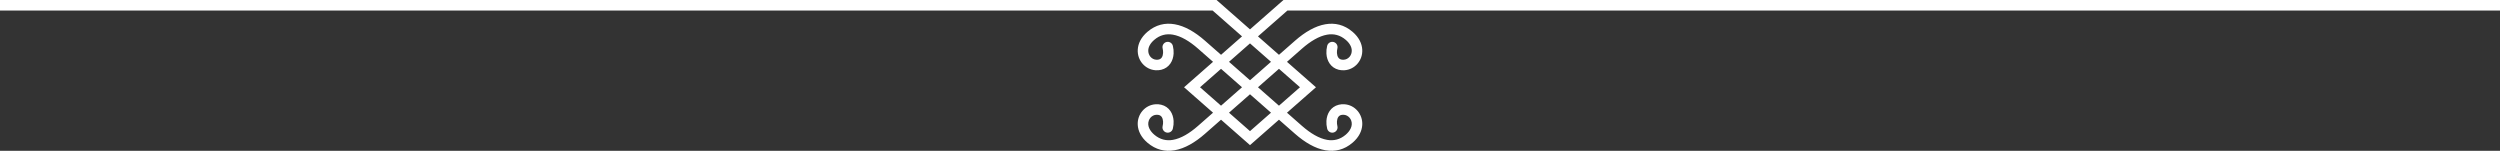 <?xml version="1.0" encoding="utf-8"?>
<!-- Generator: Adobe Illustrator 16.0.0, SVG Export Plug-In . SVG Version: 6.00 Build 0)  -->
<!DOCTYPE svg PUBLIC "-//W3C//DTD SVG 1.1//EN" "http://www.w3.org/Graphics/SVG/1.1/DTD/svg11.dtd">
<svg version="1.1" id="Layer_1" xmlns="http://www.w3.org/2000/svg" xmlns:xlink="http://www.w3.org/1999/xlink" x="0px" y="0px"
	 width="442.244px" height="26.675px" viewBox="0 0 442.244 26.675" enable-background="new 0 0 442.244 26.675"
	 xml:space="preserve">
<rect x="0" y="0" width="442.244" height="26.675" fill="#333333" stroke="none"/>
<path fill-rule="evenodd" clip-rule="evenodd" fill="#FFFFFF" d="M222.533,15.436l3.713,3.261l3.716-3.261l-3.716-3.261
	L222.533,15.436z M217.408,10.936l3.714,3.26l3.715-3.26l-3.715-3.261L217.408,10.936z M219.709,15.436l-3.712-3.261l-3.715,3.261
	l3.715,3.261L219.709,15.436z M224.837,19.935l-3.715-3.26l-3.714,3.26l3.714,3.261L224.837,19.935z M210.257,14.735l4.328-3.799
	l-2.657-2.333c-1.495-1.314-3.019-2.224-4.448-2.473c-1.162-0.202-2.285,0.053-3.296,0.921c-0.712,0.609-1.023,1.249-1.057,1.817
	c-0.014,0.229,0.019,0.45,0.088,0.65c0.067,0.198,0.171,0.376,0.3,0.529c0.257,0.299,0.619,0.494,1.019,0.517
	c0.174,0.009,0.325-0.002,0.454-0.034c0.228-0.055,0.399-0.182,0.518-0.352c0.143-0.206,0.223-0.486,0.24-0.803
	c0.017-0.263-0.013-0.544-0.08-0.825c-0.121-0.5,0.186-1.003,0.687-1.125c0.499-0.119,1.003,0.188,1.123,0.687
	c0.113,0.462,0.158,0.926,0.134,1.367c-0.039,0.649-0.227,1.261-0.57,1.758c-0.37,0.535-0.907,0.931-1.613,1.105
	c-0.304,0.074-0.636,0.106-0.993,0.084c-0.929-0.055-1.755-0.495-2.332-1.167c-0.283-0.33-0.507-0.717-0.652-1.14
	c-0.144-0.42-0.21-0.878-0.182-1.354c0.061-1.037,0.566-2.153,1.704-3.13c1.482-1.269,3.124-1.64,4.825-1.344
	c1.792,0.31,3.618,1.379,5.361,2.91l2.843,2.494l3.712-3.261l-5.2-4.566H0V0h215.204l5.918,5.196L227.041,0h215.203v1.869H227.735
	l-5.202,4.566l3.713,3.261l2.842-2.494c1.743-1.531,3.571-2.6,5.361-2.91c1.702-0.296,3.345,0.075,4.825,1.344
	c1.14,0.977,1.645,2.093,1.704,3.13c0.027,0.477-0.038,0.935-0.183,1.354c-0.144,0.423-0.367,0.811-0.651,1.14
	c-0.575,0.672-1.403,1.112-2.331,1.167c-0.358,0.022-0.689-0.01-0.994-0.084c-0.706-0.174-1.241-0.57-1.611-1.105
	c-0.345-0.497-0.532-1.108-0.569-1.758c-0.026-0.441,0.018-0.905,0.131-1.367c0.121-0.499,0.624-0.806,1.124-0.687
	c0.5,0.122,0.809,0.626,0.687,1.125c-0.068,0.281-0.096,0.562-0.081,0.825c0.019,0.317,0.099,0.597,0.241,0.803
	c0.118,0.17,0.29,0.297,0.518,0.352c0.128,0.032,0.281,0.043,0.454,0.034c0.398-0.023,0.761-0.218,1.017-0.517
	c0.131-0.153,0.234-0.331,0.302-0.529c0.068-0.201,0.102-0.422,0.087-0.65c-0.032-0.568-0.344-1.208-1.055-1.817
	c-1.014-0.868-2.137-1.124-3.299-0.921c-1.428,0.249-2.951,1.158-4.449,2.473l-2.655,2.333l5.126,4.5l-5.126,4.499l2.655,2.333
	c1.498,1.313,3.021,2.224,4.449,2.473c1.162,0.202,2.285-0.054,3.299-0.922c0.713-0.611,1.292-1.521,0.968-2.469
	c-0.067-0.196-0.171-0.375-0.302-0.527c-0.256-0.299-0.618-0.495-1.017-0.518c-0.175-0.011-0.326,0.003-0.455,0.034
	c-0.227,0.056-0.398,0.182-0.517,0.351c-0.143,0.209-0.223,0.487-0.241,0.803c-0.015,0.265,0.013,0.545,0.081,0.826
	c0.122,0.499-0.187,1.005-0.687,1.124c-0.5,0.122-1.003-0.186-1.124-0.687c-0.113-0.46-0.157-0.925-0.131-1.366
	c0.037-0.649,0.225-1.261,0.569-1.758c0.37-0.535,0.905-0.931,1.611-1.104c0.305-0.075,0.636-0.105,0.994-0.085
	c0.928,0.054,1.756,0.494,2.331,1.167c0.284,0.33,0.508,0.717,0.651,1.142c0.145,0.42,0.211,0.879,0.183,1.356
	c-0.061,1.037-0.565,2.151-1.704,3.127c-1.48,1.269-3.123,1.64-4.825,1.344c-1.79-0.311-3.618-1.38-5.361-2.91l-2.842-2.495
	l-5.124,4.499l-5.125-4.499l-2.843,2.495c-1.743,1.53-3.57,2.6-5.361,2.91c-1.701,0.296-3.342-0.075-4.825-1.344
	c-1.136-0.976-1.643-2.09-1.704-3.127c-0.029-0.478,0.038-0.937,0.182-1.356c0.145-0.425,0.369-0.812,0.652-1.142
	c0.576-0.673,1.402-1.113,2.332-1.167c0.357-0.021,0.689,0.01,0.995,0.085c0.705,0.173,1.242,0.568,1.612,1.104
	c0.343,0.497,0.531,1.108,0.57,1.758c0.024,0.441-0.021,0.906-0.134,1.366c-0.12,0.501-0.624,0.809-1.123,0.687
	c-0.501-0.119-0.807-0.625-0.687-1.124c0.067-0.281,0.097-0.562,0.08-0.826c-0.018-0.315-0.098-0.594-0.24-0.803
	c-0.118-0.169-0.29-0.295-0.518-0.351c-0.128-0.031-0.28-0.045-0.454-0.034c-0.399,0.022-0.762,0.219-1.019,0.518
	c-0.128,0.152-0.232,0.331-0.3,0.527c-0.324,0.948,0.255,1.858,0.969,2.469c1.012,0.868,2.134,1.124,3.296,0.922
	c1.429-0.249,2.954-1.159,4.448-2.473l2.657-2.333l-5.126-4.499L210.257,14.735z"/>
</svg>
